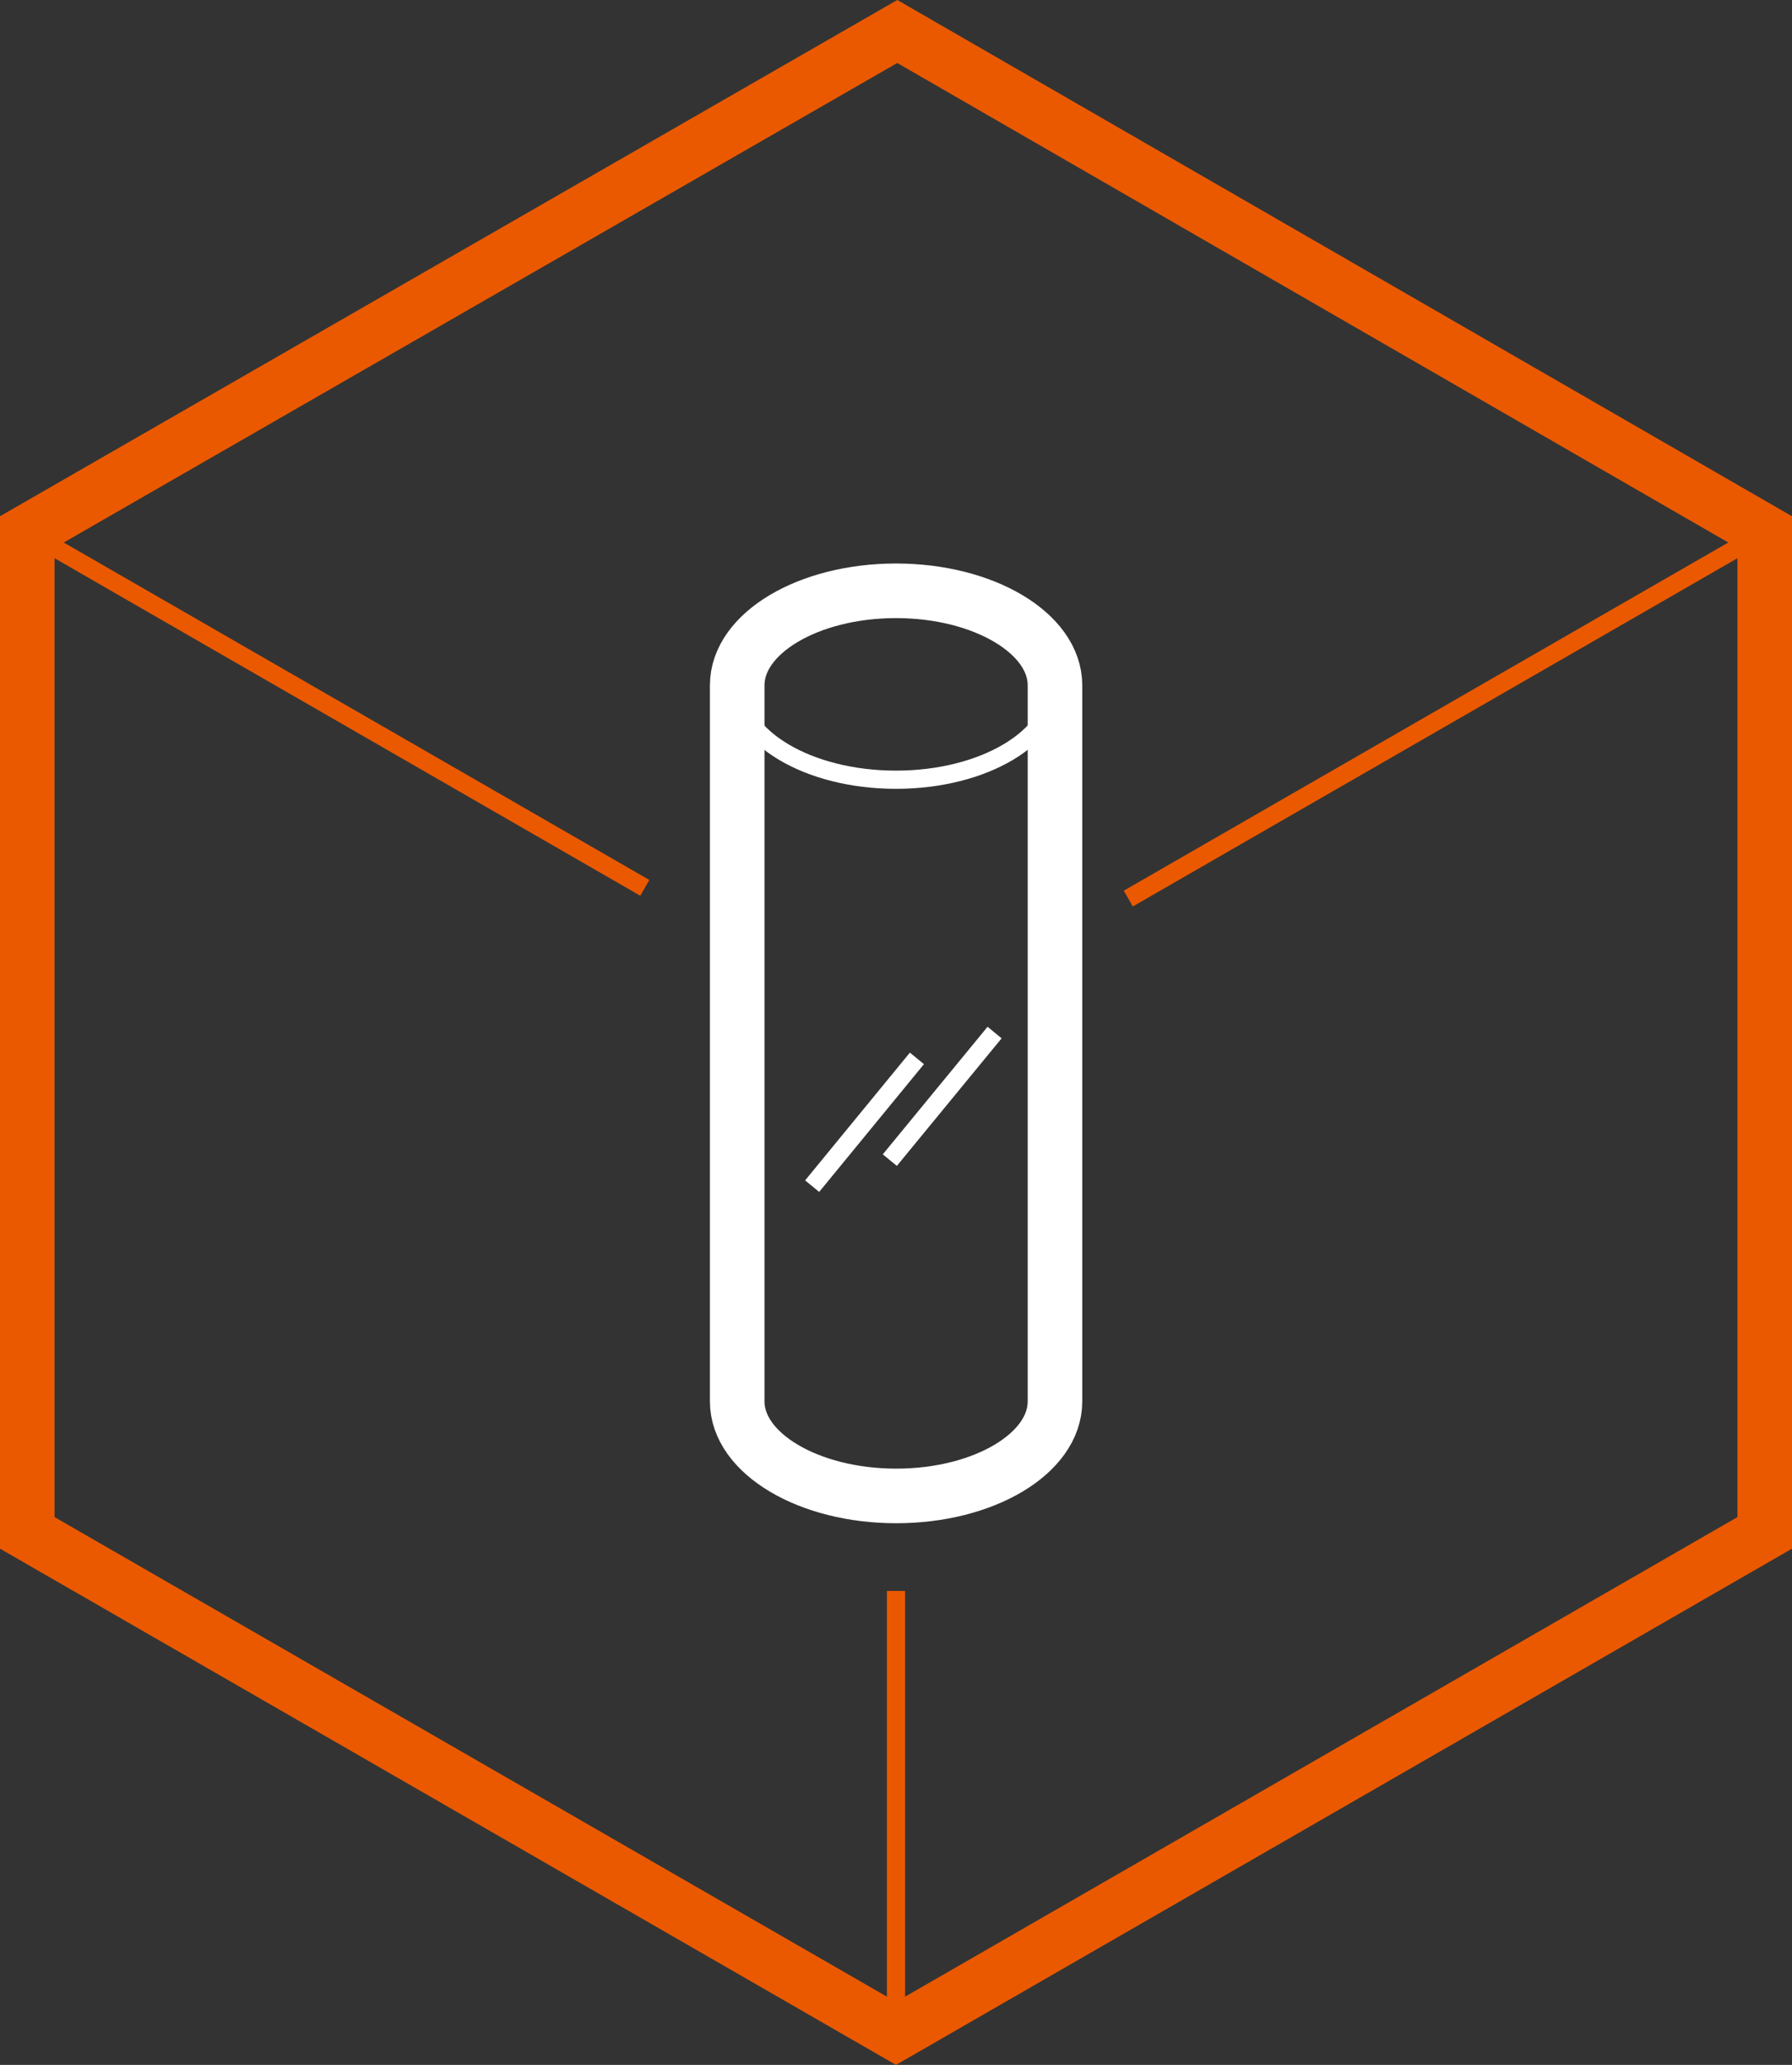 <svg xmlns="http://www.w3.org/2000/svg" viewBox="0 0 98.52 113.45"><rect x="0" y="0" width="98.52" height="113.45" fill="#333333" stroke="none"/><defs><style>.cls-1,.cls-2,.cls-3,.cls-4{fill:none;stroke-miterlimit:10;}.cls-1,.cls-2{stroke:#ea5900;}.cls-2,.cls-3{stroke-width:3px;}.cls-3,.cls-4{stroke:#fff;}</style></defs><title>Asset 4</title><g id="Layer_2" data-name="Layer 2"><g id="Layer_1-2" data-name="Layer 1"><line vector-effect="non-scaling-stroke" class="cls-1" x1="62.03" y1="49.37" x2="97.02" y2="29.23"/><line vector-effect="non-scaling-stroke" class="cls-1" x1="1.5" y1="29.23" x2="35.45" y2="48.78"/><polygon vector-effect="non-scaling-stroke" class="cls-2" points="1.5 29.23 49.33 1.73 97.02 29.23 97.02 84.22 49.26 111.72 1.5 84.22 1.5 29.23"/><line vector-effect="non-scaling-stroke" class="cls-1" x1="49.26" y1="87.41" x2="49.26" y2="111.72"/><path vector-effect="non-scaling-stroke" class="cls-3" d="M58,77c0,2.86-3.91,5.19-8.73,5.19S40.53,79.85,40.53,77V37.65c0-2.86,3.91-5.19,8.73-5.19S58,34.79,58,37.65Z"/><ellipse vector-effect="non-scaling-stroke" class="cls-4" cx="49.26" cy="37.65" rx="8.73" ry="5.19"/><line vector-effect="non-scaling-stroke" class="cls-4" x1="44.65" y1="65.17" x2="50.41" y2="58.15"/><line vector-effect="non-scaling-stroke" class="cls-4" x1="48.92" y1="63.74" x2="54.68" y2="56.73"/></g></g></svg>